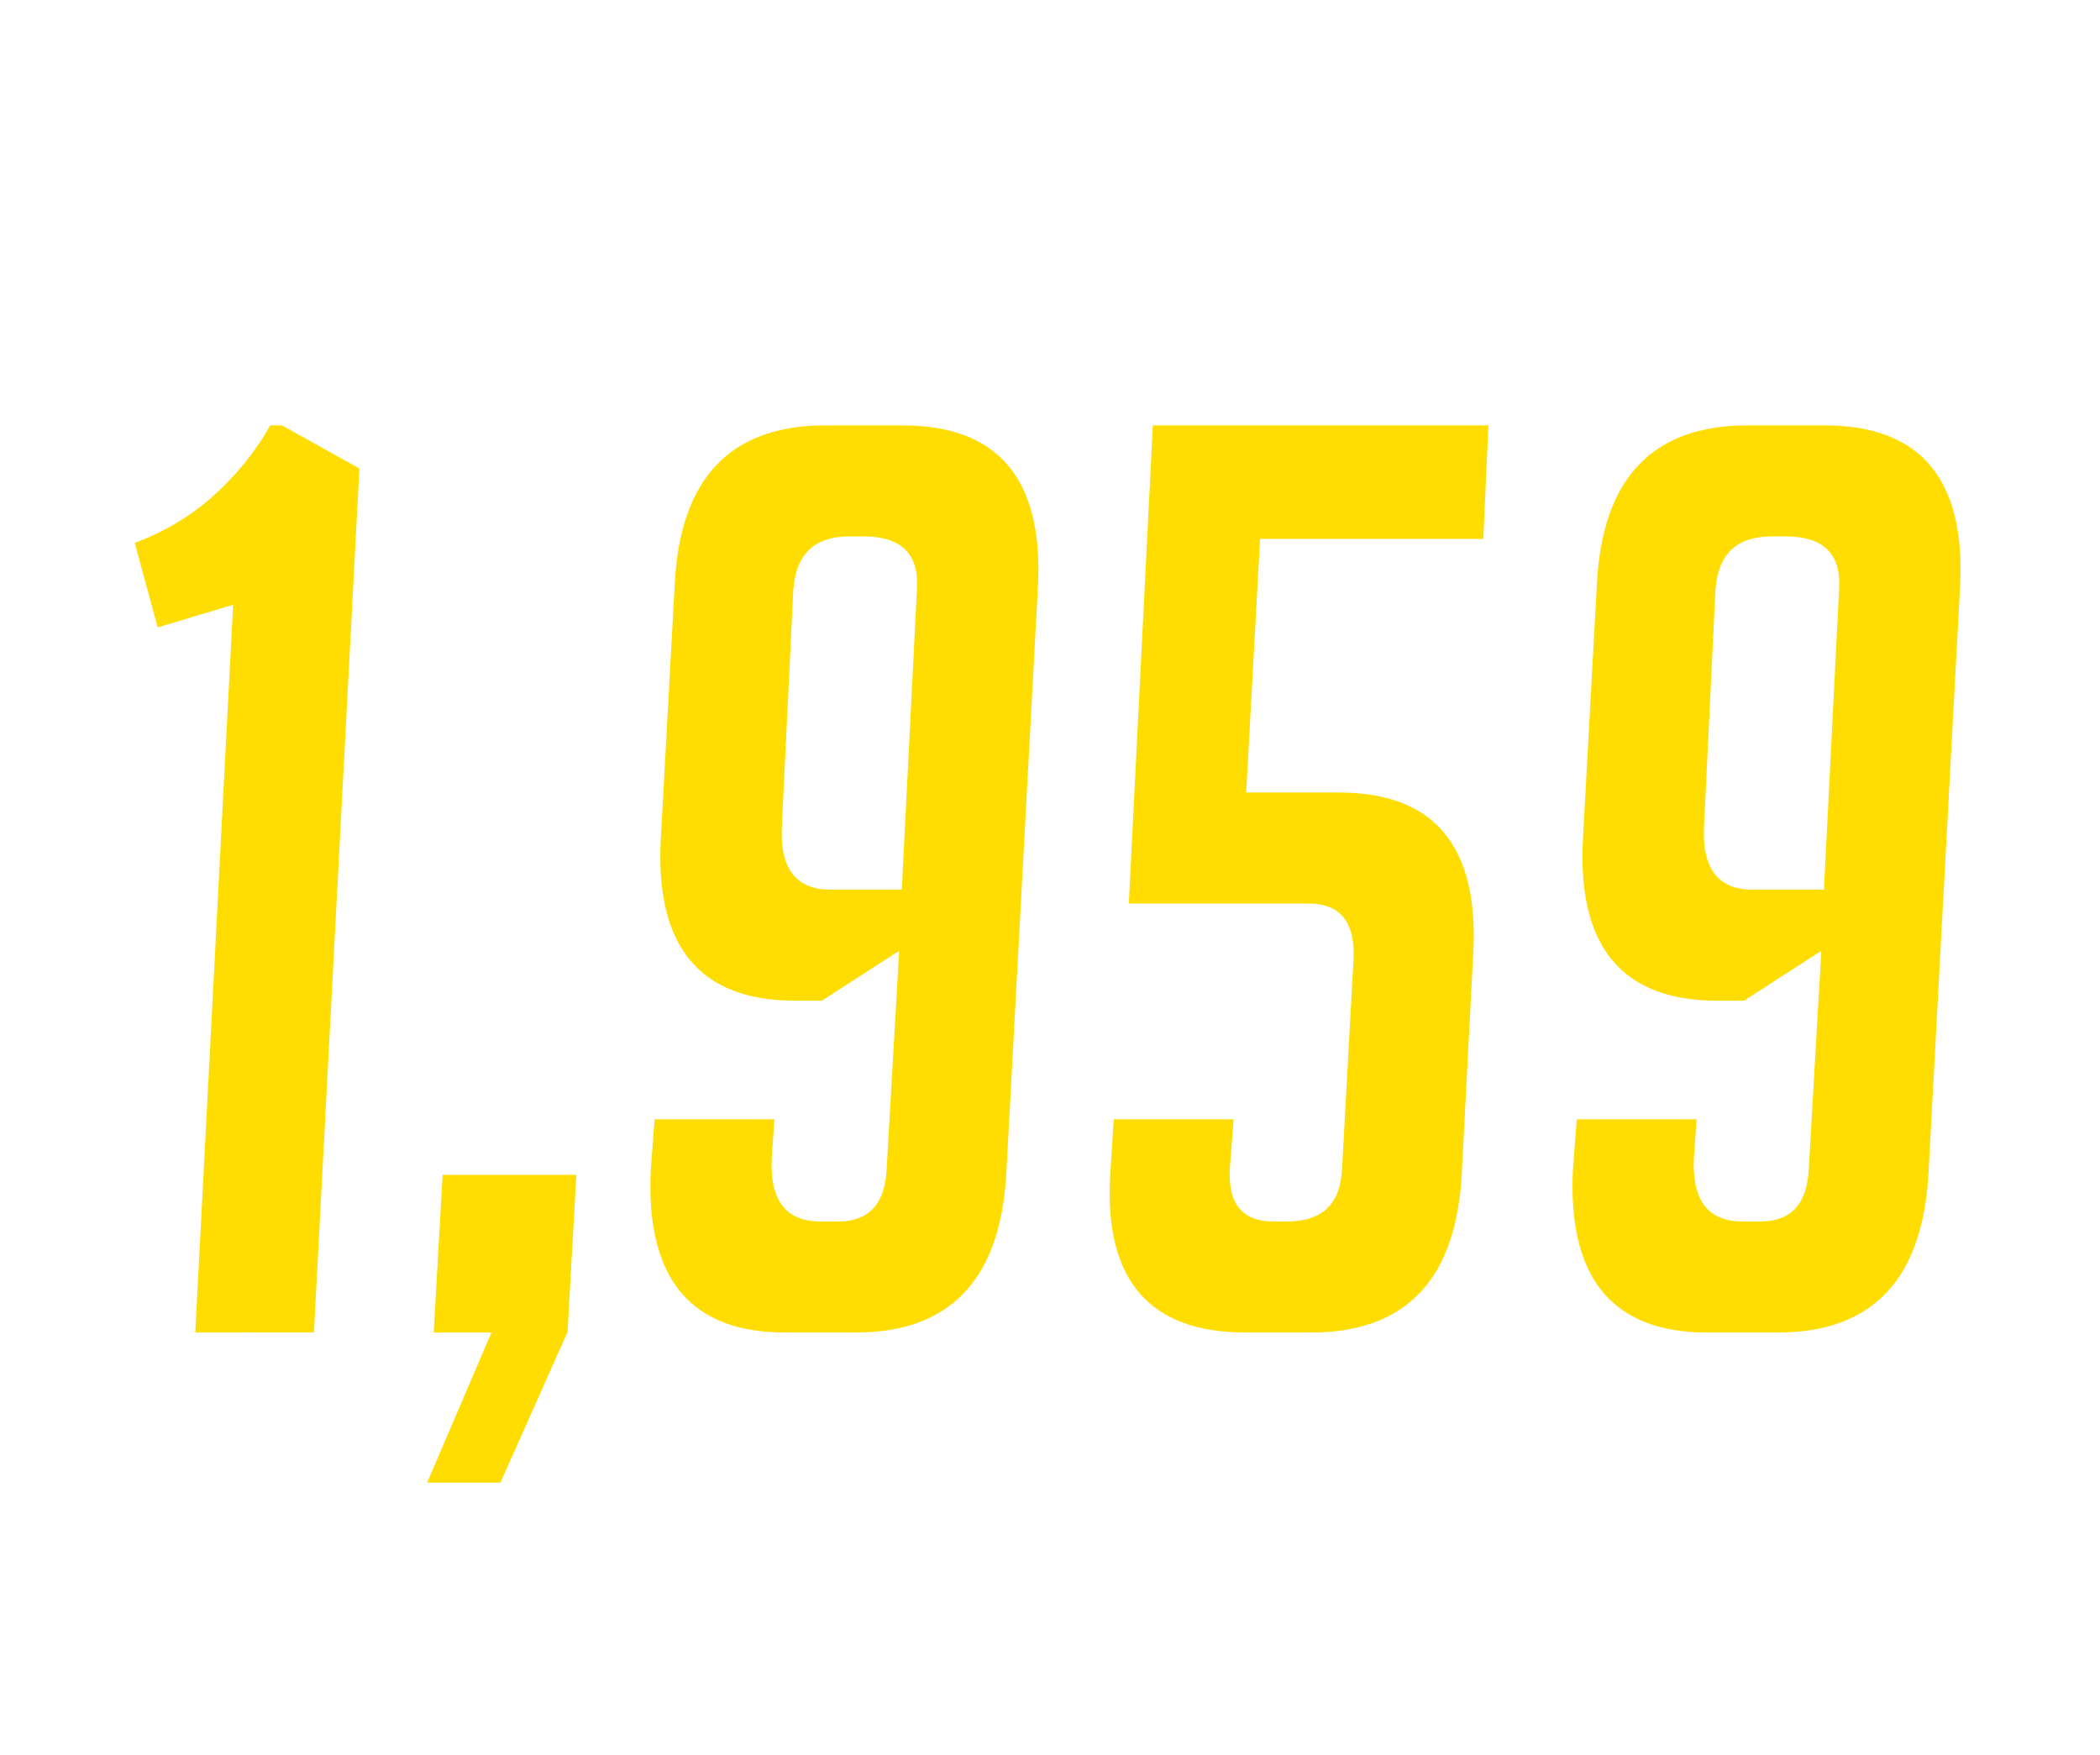 <svg width="38.288" height="32" viewBox="0 0 38.288 32" xmlns="http://www.w3.org/2000/svg"><g fill="#fd0" stroke="#fd0"><path d="M2.883 11.423L2.47 9.905q.851-.322 1.472-.897t.99-1.242h.206l1.403.782-.828 15.732H3.573l.69-13.271zM7.805 27.017l1.173-2.737H7.92l.161-2.852h2.415l-.16 2.852-1.22 2.737zM14.107 20.416l-.046.667q-.069 1.196.897 1.196h.322q.851 0 .897-.966l.23-4.002-1.426.92h-.483q-2.599 0-2.438-2.944l.253-4.623q.138-2.898 2.737-2.898h1.403q2.6 0 2.461 2.898l-.575 10.672q-.138 2.944-2.737 2.944h-1.288q-2.576 0-2.438-2.944l.07-.92zm2.346-4.186l.276-5.474q.07-.989-.989-.989h-.253q-.966 0-1.035.989l-.207 4.278q-.069 1.196.897 1.196zM20.317 20.416h2.162l-.069.897q-.046.966.805.966h.253q.966 0 1.012-.966l.207-3.772q.07-1.081-.828-1.081h-3.266l.437-8.694h6.095l-.092 2.047h-4.07l-.254 4.646h1.702q2.6 0 2.438 2.921l-.207 3.979q-.138 2.921-2.737 2.921H22.71q-2.599 0-2.46-2.806zM30.92 20.416l-.046.667q-.069 1.196.897 1.196h.322q.851 0 .897-.966l.23-4.002-1.426.92h-.483q-2.599 0-2.438-2.944l.253-4.623q.138-2.898 2.737-2.898h1.403q2.6 0 2.461 2.898l-.575 10.672q-.138 2.944-2.737 2.944h-1.288q-2.576 0-2.438-2.944l.07-.92zm2.346-4.186l.276-5.474q.07-.989-.989-.989H32.3q-.966 0-1.035.989l-.207 4.278q-.069 1.196.897 1.196z" stroke-width=".023"/></g></svg>